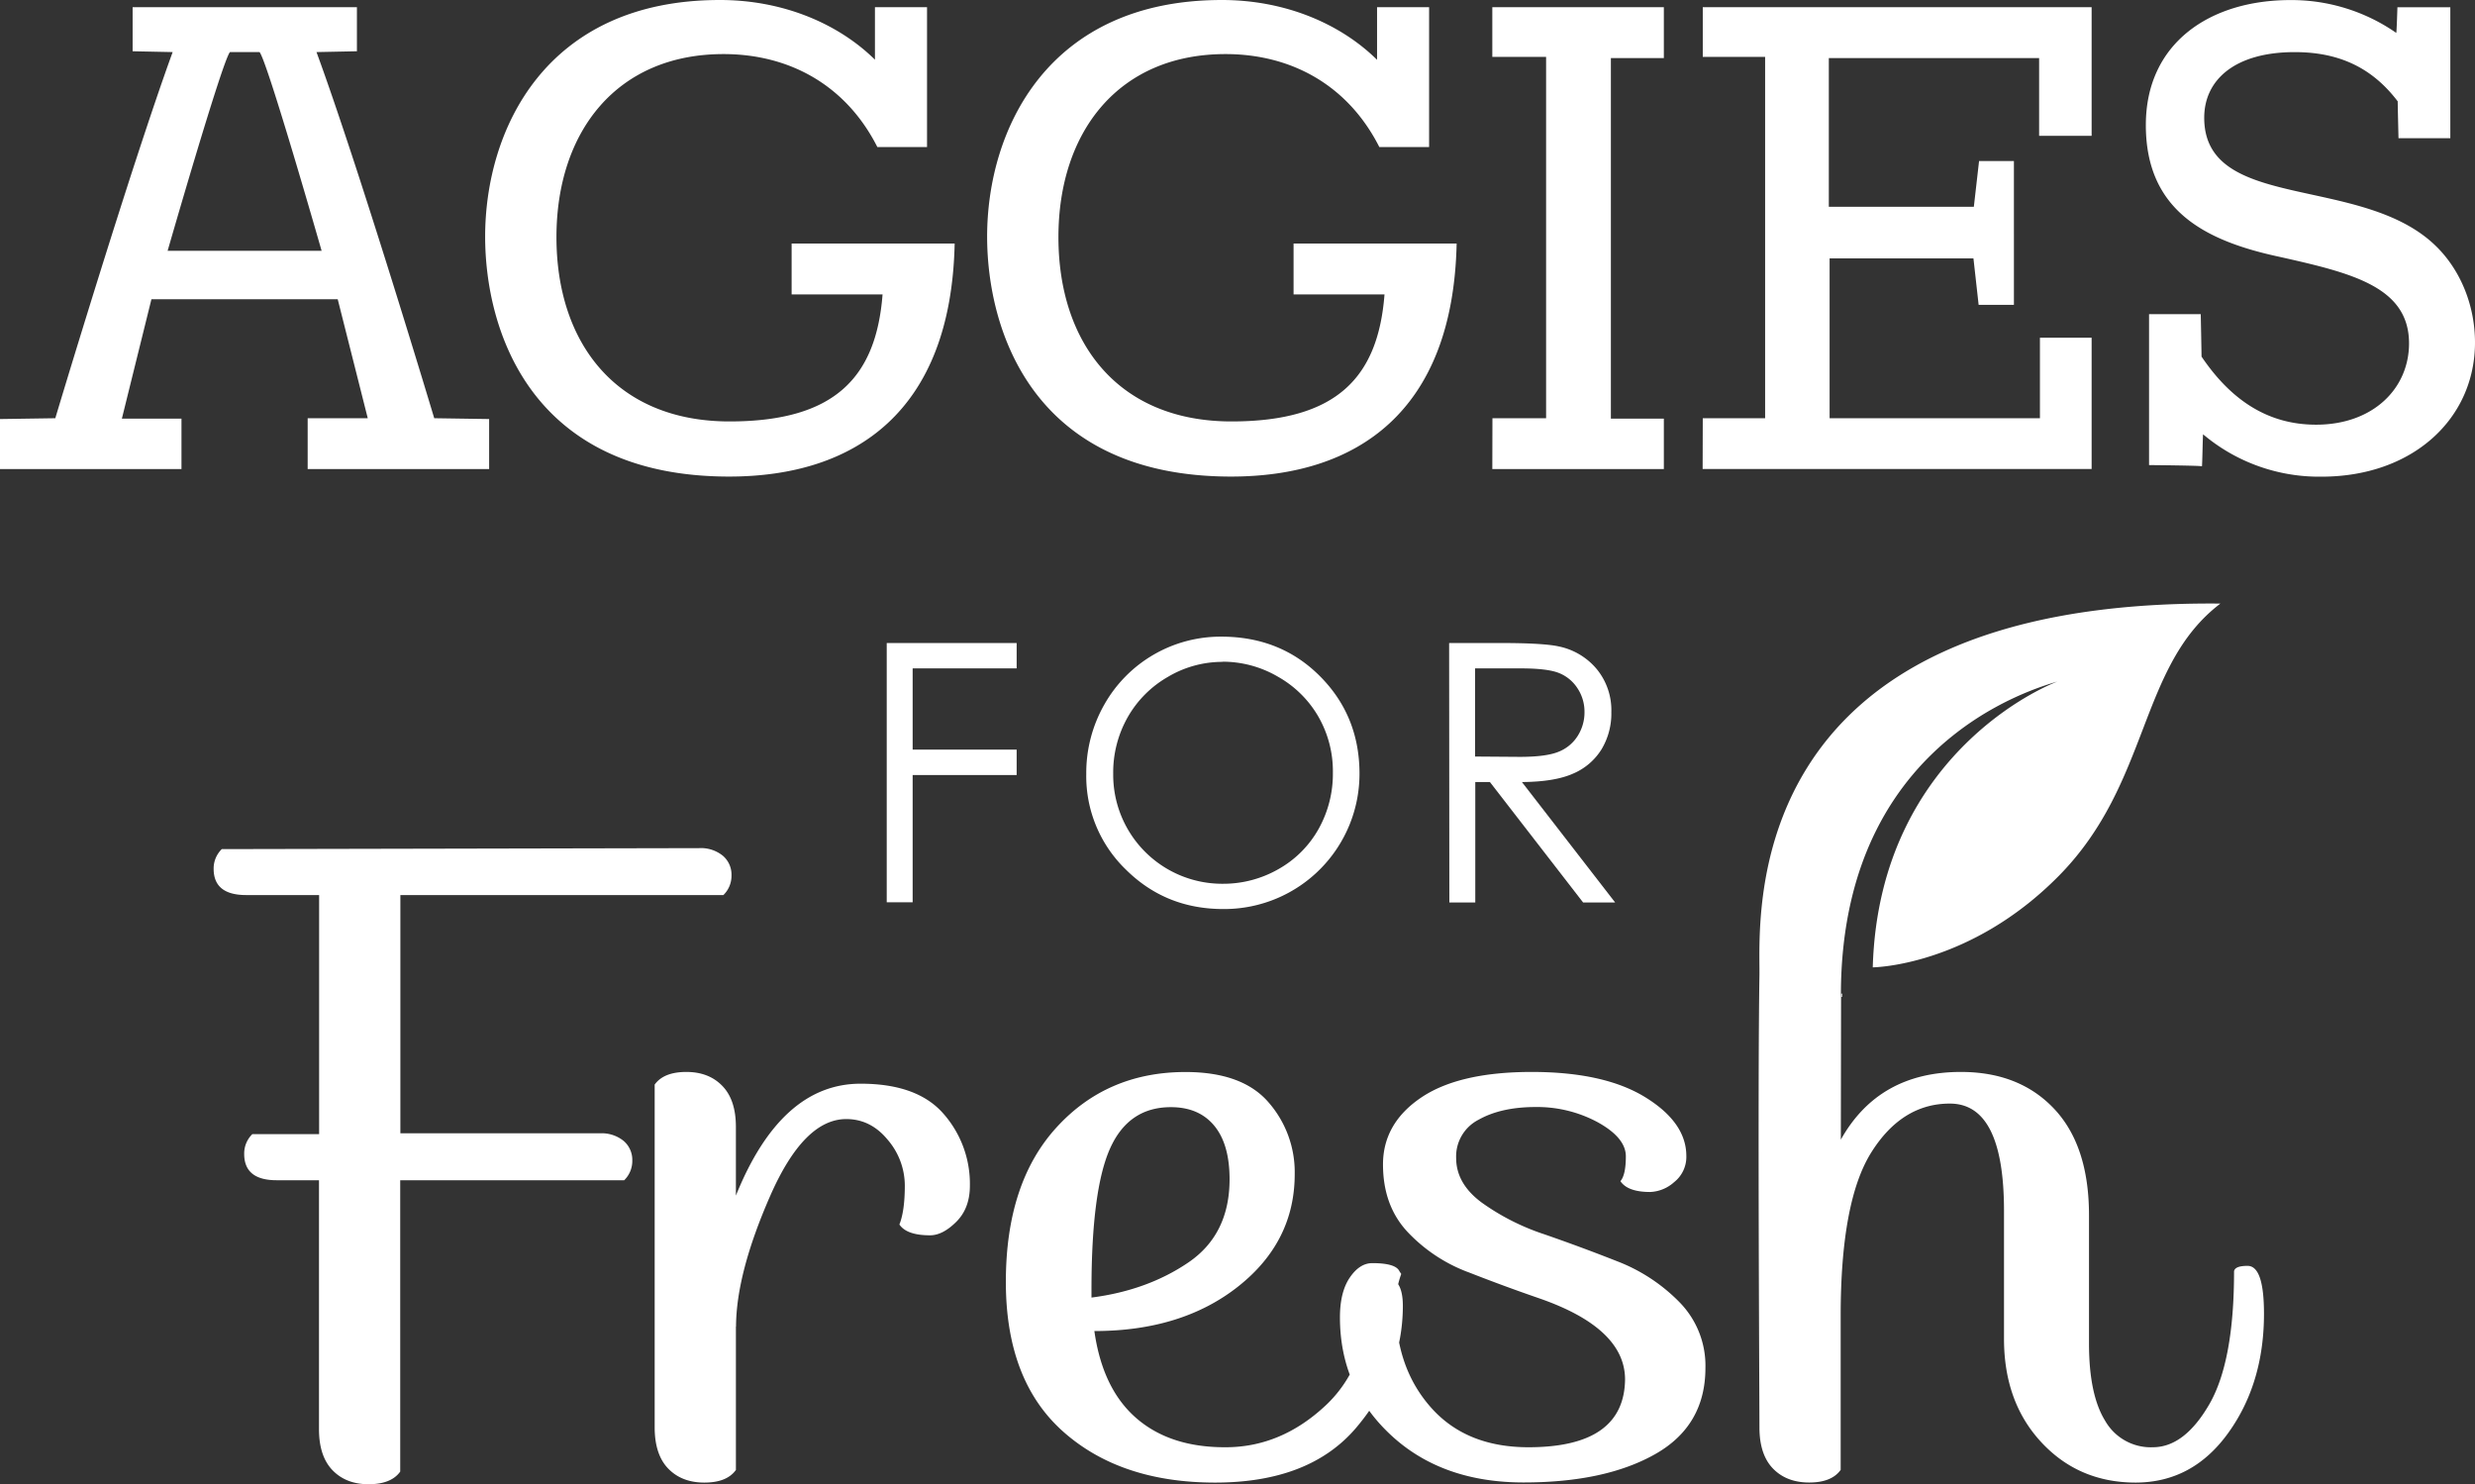 <svg xmlns="http://www.w3.org/2000/svg" viewBox="0 0 754.17 452.27"><rect x="0" y="0" width="754.17" height="452.27" fill="#333333" stroke="none"/><defs><style>.cls-1{fill:#fff;}</style></defs><g id="Layer_2" data-name="Layer 2"><g id="Layer_1-2" data-name="Layer 1"><g id="Layer_2-2" data-name="Layer 2"><g id="white"><path class="cls-1" d="M561.33,302.78H561v1h.31A8.39,8.39,0,0,1,561.33,302.78Z"/><path class="cls-1" d="M270.2,195.94h39.59v7.73H278.1v24.76h31.69v7.73H278.1v38.78h-7.9Z"/><path class="cls-1" d="M372.16,194q18,0,30,12t12.1,29.48A41.23,41.23,0,0,1,373.32,277h-.56q-17.56,0-29.66-12A39.55,39.55,0,0,1,331,235.79a42.09,42.09,0,0,1,5.51-21.11A40.69,40.69,0,0,1,372.16,194Zm.35,7.68a32.52,32.52,0,0,0-16.62,4.57,32.88,32.88,0,0,0-12.27,12.31,34.16,34.16,0,0,0-4.41,17.25,33.22,33.22,0,0,0,33,33.49h.35a33.8,33.8,0,0,0,17-4.46,31.94,31.94,0,0,0,12.21-12.2,34.38,34.38,0,0,0,4.38-17.2,33.42,33.42,0,0,0-4.38-17A32.82,32.82,0,0,0,389.4,206.2a33.3,33.3,0,0,0-16.89-4.57Z"/><path class="cls-1" d="M441.57,195.94h15.74q13.15,0,17.83,1.07a20.4,20.4,0,0,1,11.44,6.91A19.72,19.72,0,0,1,491,217a21.16,21.16,0,0,1-3,11.35,18.86,18.86,0,0,1-8.67,7.39q-5.64,2.5-15.58,2.56L492.16,275H482.4L454,238.3h-4.46V275h-7.9Zm7.9,7.73v26.86l13.61.1q7.91,0,11.7-1.5a12.17,12.17,0,0,0,5.92-4.81,13.41,13.41,0,0,0,2.12-7.38,12.9,12.9,0,0,0-2.15-7.23,12,12,0,0,0-5.65-4.64q-3.5-1.4-11.62-1.4Z"/><path id="Aggies" class="cls-1" d="M108.76,2.2V15.62l-12.32.25c13.3,36.25,35.88,111.57,35.88,111.57l16.73.25v15.25H93.75v-15.5h18.31l-9.15-36.25H46.14l-9,36.37H55.3v15.38H0V127.69l16.85-.25S39.43,52.12,52.61,15.87l-12.2-.25V2.2ZM98,76.42s-16.6-58-18.92-60.55h-9c-2.32,2.56-19,60.55-19,60.55ZM266.61,18.19V2.2h15.87V44.8H267.34c-9.52-18.8-26.73-28.32-46.88-28.32-32.47,0-50.9,23.56-50.9,55.79s18.19,56.15,52.73,56.15c32.23,0,44.68-13.55,46.64-38.7H241.22V74.22H290.9c-1.1,51.27-30.4,71-68.73,71-60.91,0-74.34-45.16-74.34-73.12C147.83,39.79,166,0,219.37,0,239.14,0,255.86,7.57,266.61,18.19Zm153,0V2.2h15.86V44.8H420.3c-9.52-18.8-26.74-28.32-46.88-28.32-32.47,0-50.9,23.56-50.9,55.79s18.19,56.15,52.73,56.15c32.23,0,44.68-13.55,46.63-38.7H394.17V74.22h49.69c-1.1,51.27-30.4,71-68.73,71-60.91,0-74.34-45.16-74.34-73.12C300.79,39.79,319,0,372.32,0c19.78,0,36.5,7.57,47.25,18.19Zm35.16,109.25h16.35V17.33H454.73V2.2H507V17.7H490.86V127.56H507v15.38H454.73Zm64.09,0h19V17.33h-19V2.2H637.35V41.38h-16V17.7H557.27V63h44.19l1.59-13.92h10.62V92.9H602.92l-1.58-14.16H557.51v48.7H621.6V102.91h15.75v40H518.82Zm152.47,4.88c-.12,0-.25,9.77-.37,9.77-.49-.24-16.11-.37-16.11-.37v-46H670.6s.24,11.6.24,12.94c9,13.31,20.26,20.75,34.91,20.75,17.34,0,28.32-11,28.32-24.78,0-17.33-17.7-21.48-39.43-26.36-22.21-4.76-40.77-13.8-40.77-40.16,0-25,19.53-38.09,44.07-38.09a56,56,0,0,1,32.23,10c.12.12.36-7.81.36-7.81h16.12v39.9H730.86s-.24-9.76-.24-11.23c-7.7-10.13-17.71-15-31.38-15-18.19,0-27.58,8.42-27.58,20,0,28.69,47.72,17.21,70.31,38.82,7.81,7.44,12.2,18.43,12.2,29.66,0,23.19-18.92,40.89-46.75,40.89a54.79,54.79,0,0,1-36.13-12.93Z"/><path class="cls-1" d="M97.24,359.64H84.31q-9.9,0-9.9-8a8.24,8.24,0,0,1,2.48-6.05H97.24V272.74H75q-9.9,0-9.9-8a8.25,8.25,0,0,1,2.48-6l145.42-.3a10.62,10.62,0,0,1,7.29,2.34,7.59,7.59,0,0,1,2.61,5.91,8.19,8.19,0,0,1-2.47,6.05H122v72.6h60.77a10.62,10.62,0,0,1,7.29,2.34,7.59,7.59,0,0,1,2.61,5.91,8.19,8.19,0,0,1-2.47,6.05h-93m0,0v75.85q0,8.25,4.13,12.52t11,4.26q6.87,0,9.62-3.85V359.64m102.29,44.55v43.73q-2.75,3.85-9.62,3.85t-11-4.26q-4.12-4.26-4.13-12.52V330.49q2.75-3.84,9.63-3.85t11,4.27q4.13,4.26,4.12,12.51v20.9q13.75-34.1,38-34.1,17.33,0,25.3,9.21a32.32,32.32,0,0,1,8,21.86q0,6.88-4.13,11t-8,4.13q-7.15,0-9.35-3.3,1.65-4.12,1.65-11.83a21.49,21.49,0,0,0-5.23-14Q265.3,341,257.87,341q-12.93,0-23.23,23.52t-10.36,39.71Zm197.45-15.12q5.77,0,5.78,8.8,0,20.36-14.17,37.12t-43,16.78q-28.87,0-46.34-15.54t-17.46-45.65q0-30.1,15.4-47t39.32-16.92q17.33,0,25.3,9.22a32.32,32.32,0,0,1,8,21.86q0,20.63-17.19,34.24t-43.86,13.61q2.48,17.6,12.78,26.54T373.47,441q16.9,0,30.52-12.78t13.62-37.54c.18-1.06,1.55-1.61,4.12-1.61Zm-89.1,3.85v2.47q17.06-2.19,29.56-10.72t12.52-25.3q0-10.72-4.68-16.36t-13.2-5.64q-12.93,0-18.56,12.65t-5.64,42.9Zm114.54-5.36a48.89,48.89,0,0,1-18.29-12.24q-7.42-8-7.42-20.49T433,334.48q11.55-7.83,33.68-7.84t34.65,7.7q12.51,7.71,12.52,17.88a9.78,9.78,0,0,1-3.72,8,11.59,11.59,0,0,1-7.28,3q-6.89,0-9.08-3.3,1.65-1.92,1.65-7.56T486.91,342a38.86,38.86,0,0,0-19-4.67q-10.46,0-17.32,3.85a12.56,12.56,0,0,0-6.88,11.69q0,7.83,7.84,13.61a70.68,70.68,0,0,0,19,9.62q11.15,3.86,22.28,8.25a53.26,53.26,0,0,1,19,12.52,27.58,27.58,0,0,1,7.84,19.93q0,17.61-15.26,26.27t-40.15,8.66q-24.9,0-40.43-14.44T408.3,401.4q0-7.69,3-12.1t6.88-4.4q7.14,0,8.25,2.48l.55.82a27.37,27.37,0,0,0-1.65,10.18q0,18.42,10.72,30.52t29.7,12.1q29.14,0,29.43-20.62,0-15.67-26.13-24.75-11.06-3.81-21.88-8.07ZM561,303.78l-.07,43.49q11.55-20.62,36.57-20.63,17.88,0,28.47,11.28t10.58,32.45v39.05q0,15.68,5,23.65A16,16,0,0,0,656,441q9.62,0,17.19-13.06t7.56-40.56c.18-1.1,1.55-1.65,4.12-1.65q5,0,5,14.57,0,21.18-10.86,36.3T650.8,451.77q-17.32,0-28.73-12.24T610.65,408V369q0-32.72-16.5-32.72-14.58,0-23.92,14.85t-9.35,49.77v47q-2.76,3.86-9.63,3.85t-11-4.26q-4.12-4.26-4.12-12.52c0-8.26-.57-103.33,0-137.77.27-16.53-8.21-114.66,140.46-113.28-25,19-21.25,54.5-49.12,82.85-27.31,27.77-56.81,28-56.81,28C572.59,227.3,628,206.59,629.17,207c1,.32-68,12.53-68.22,95.84"/></g></g></g></g></svg>
